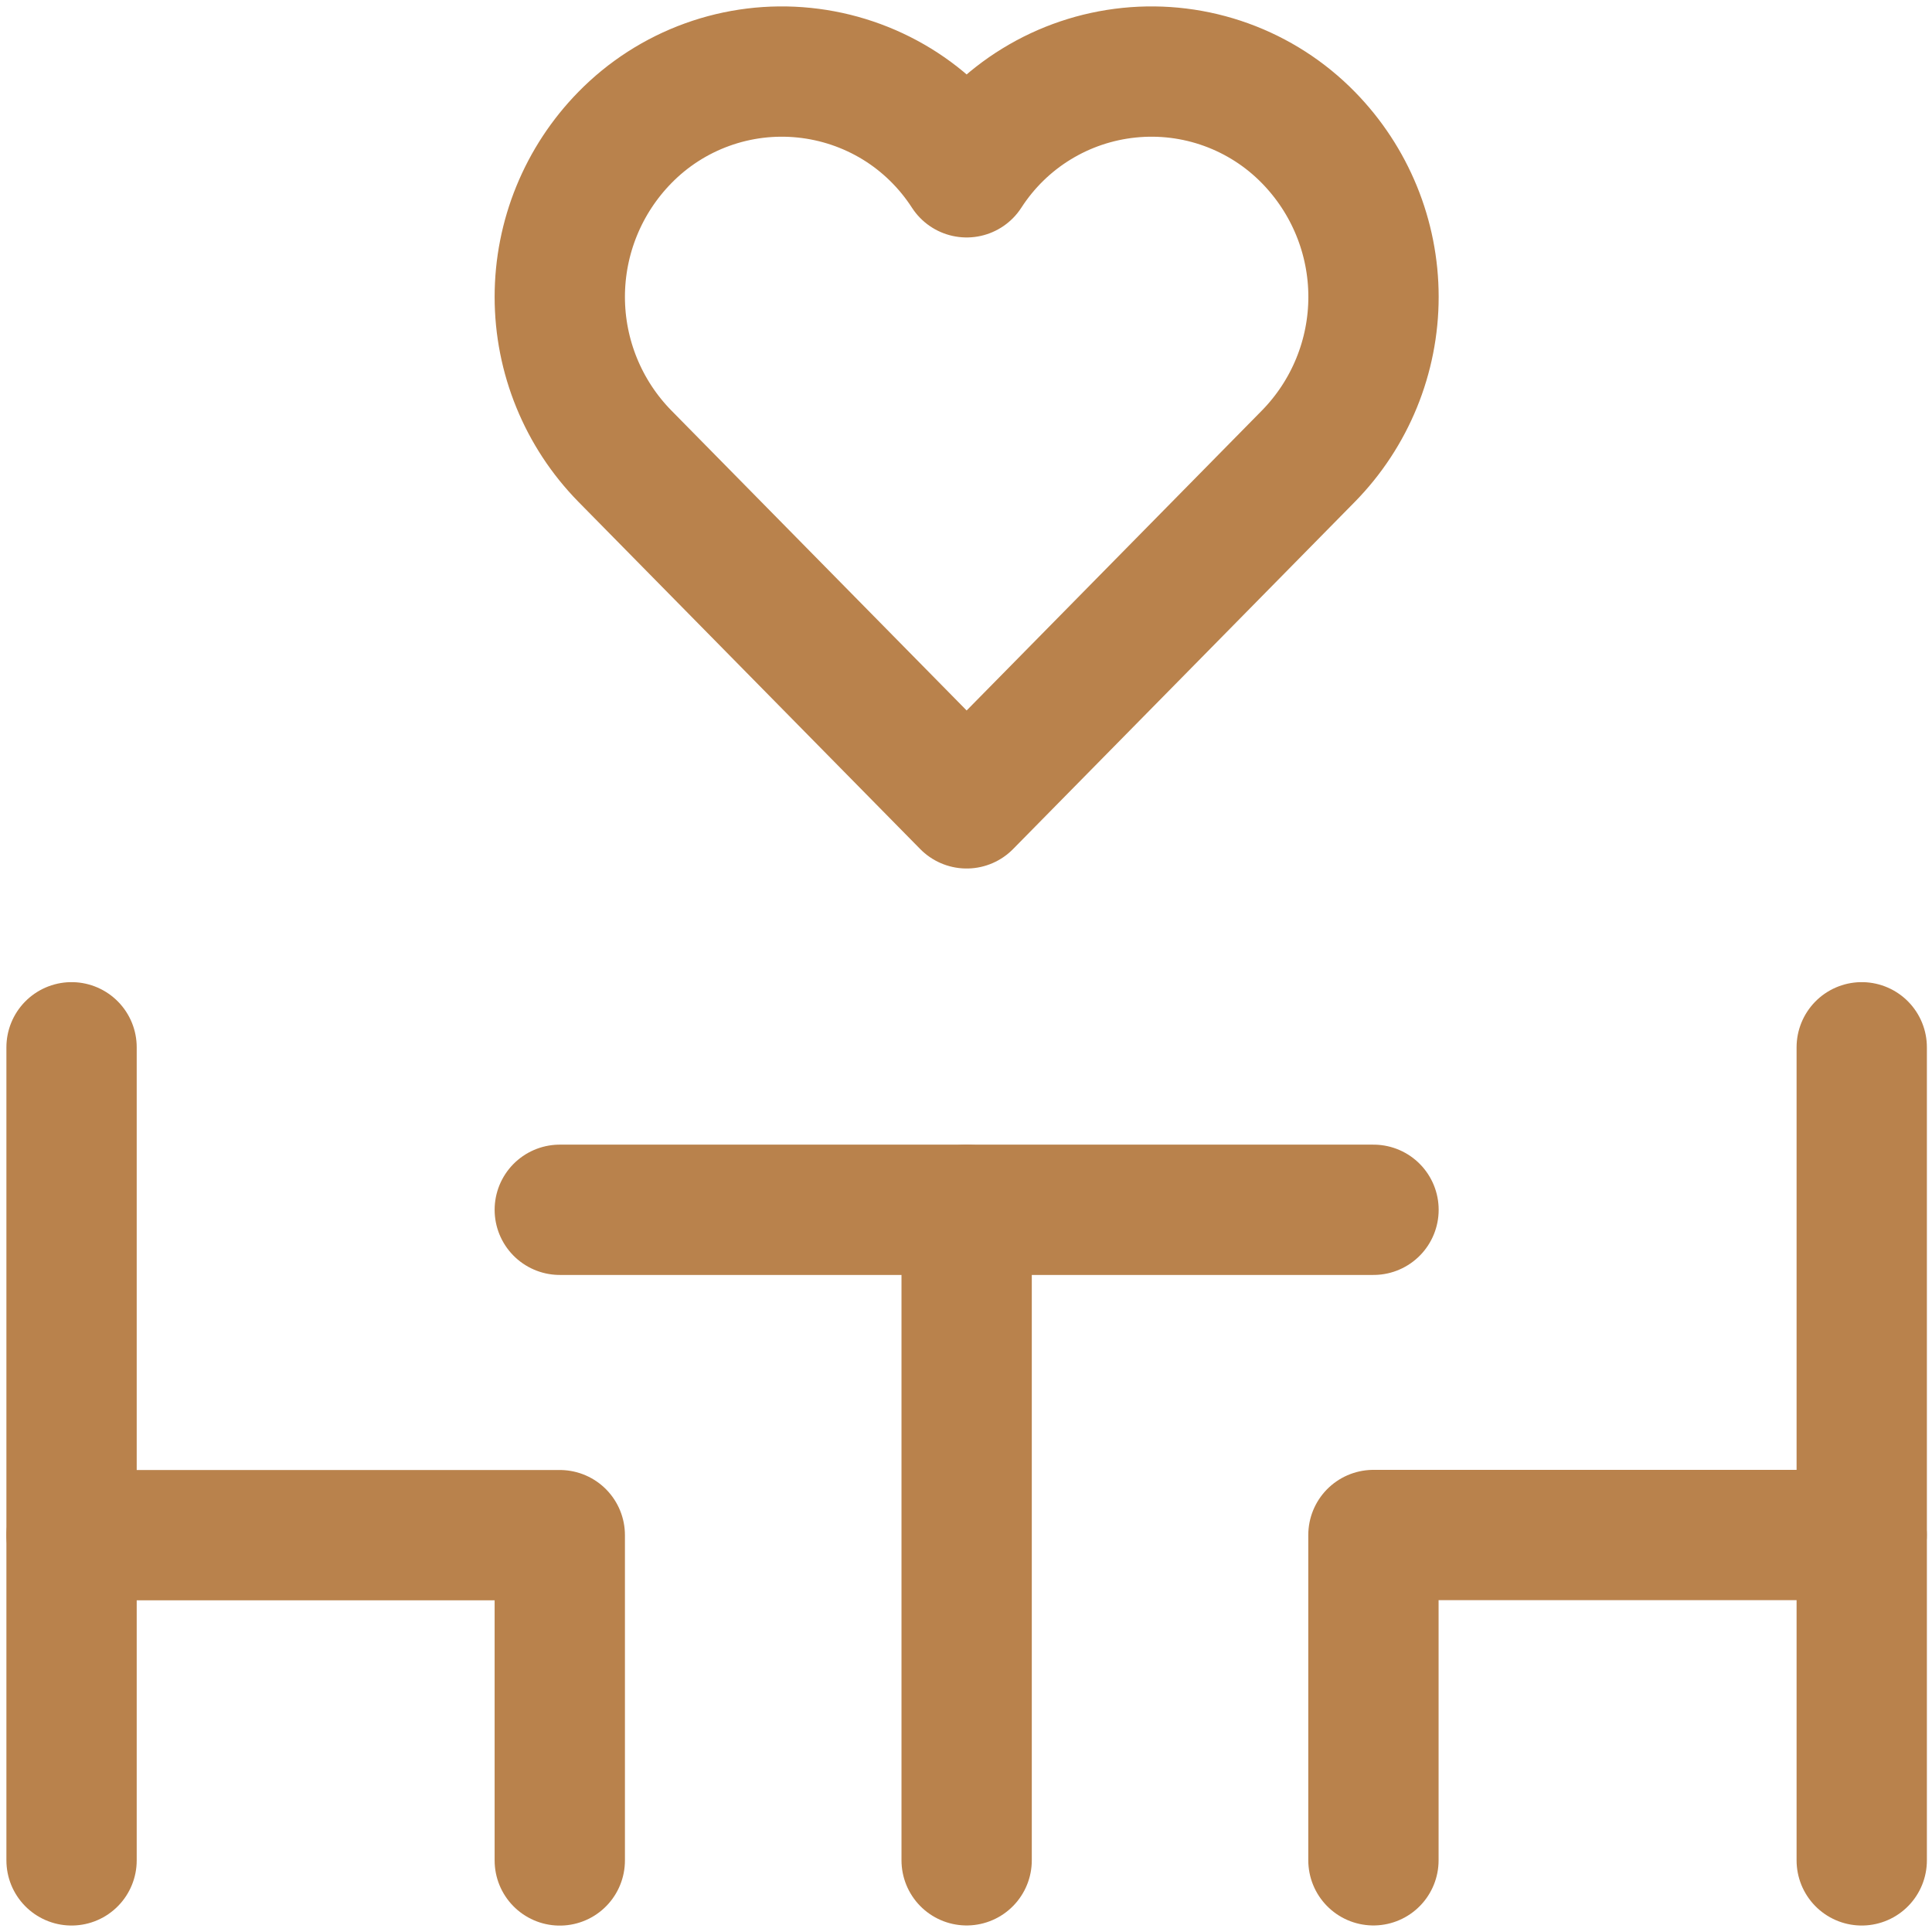 <svg width="27" height="27" viewBox="0 0 27 27" fill="none" xmlns="http://www.w3.org/2000/svg">
<path d="M7.823 16.907H19.195" stroke="#B9824C" stroke-width="1.821" stroke-miterlimit="10" stroke-linecap="round" stroke-linejoin="round"/>
<path d="M13.509 25.998V16.907" stroke="#B9824C" stroke-width="1.821" stroke-miterlimit="10" stroke-linecap="round" stroke-linejoin="round"/>
<path d="M26.018 14.636V25.999" stroke="#B9824C" stroke-width="1.821" stroke-miterlimit="10" stroke-linecap="round" stroke-linejoin="round"/>
<path d="M26.017 21.452H19.194V25.998" stroke="#B9824C" stroke-width="1.821" stroke-miterlimit="10" stroke-linecap="round" stroke-linejoin="round"/>
<path d="M1 14.636V25.999" stroke="#B9824C" stroke-width="1.821" stroke-miterlimit="10" stroke-linecap="round" stroke-linejoin="round"/>
<path d="M1 21.454H7.823V26" stroke="#B9824C" stroke-width="1.821" stroke-miterlimit="10" stroke-linecap="round" stroke-linejoin="round"/>
<path d="M18.285 1.922C17.962 1.592 17.57 1.34 17.136 1.183C16.702 1.026 16.239 0.969 15.78 1.016C15.321 1.063 14.879 1.212 14.486 1.453C14.092 1.694 13.759 2.021 13.509 2.408C13.259 2.021 12.926 1.694 12.533 1.453C12.139 1.212 11.697 1.063 11.238 1.016C10.779 0.969 10.316 1.026 9.882 1.183C9.448 1.34 9.056 1.592 8.733 1.922C8.15 2.517 7.823 3.316 7.823 4.149C7.823 4.981 8.15 5.781 8.733 6.375L13.509 11.227L18.285 6.375C18.868 5.781 19.195 4.981 19.195 4.149C19.195 3.316 18.868 2.517 18.285 1.922V1.922Z" stroke="#B9824C" stroke-width="1.821" stroke-miterlimit="10" stroke-linecap="round" stroke-linejoin="round"/>
</svg>
